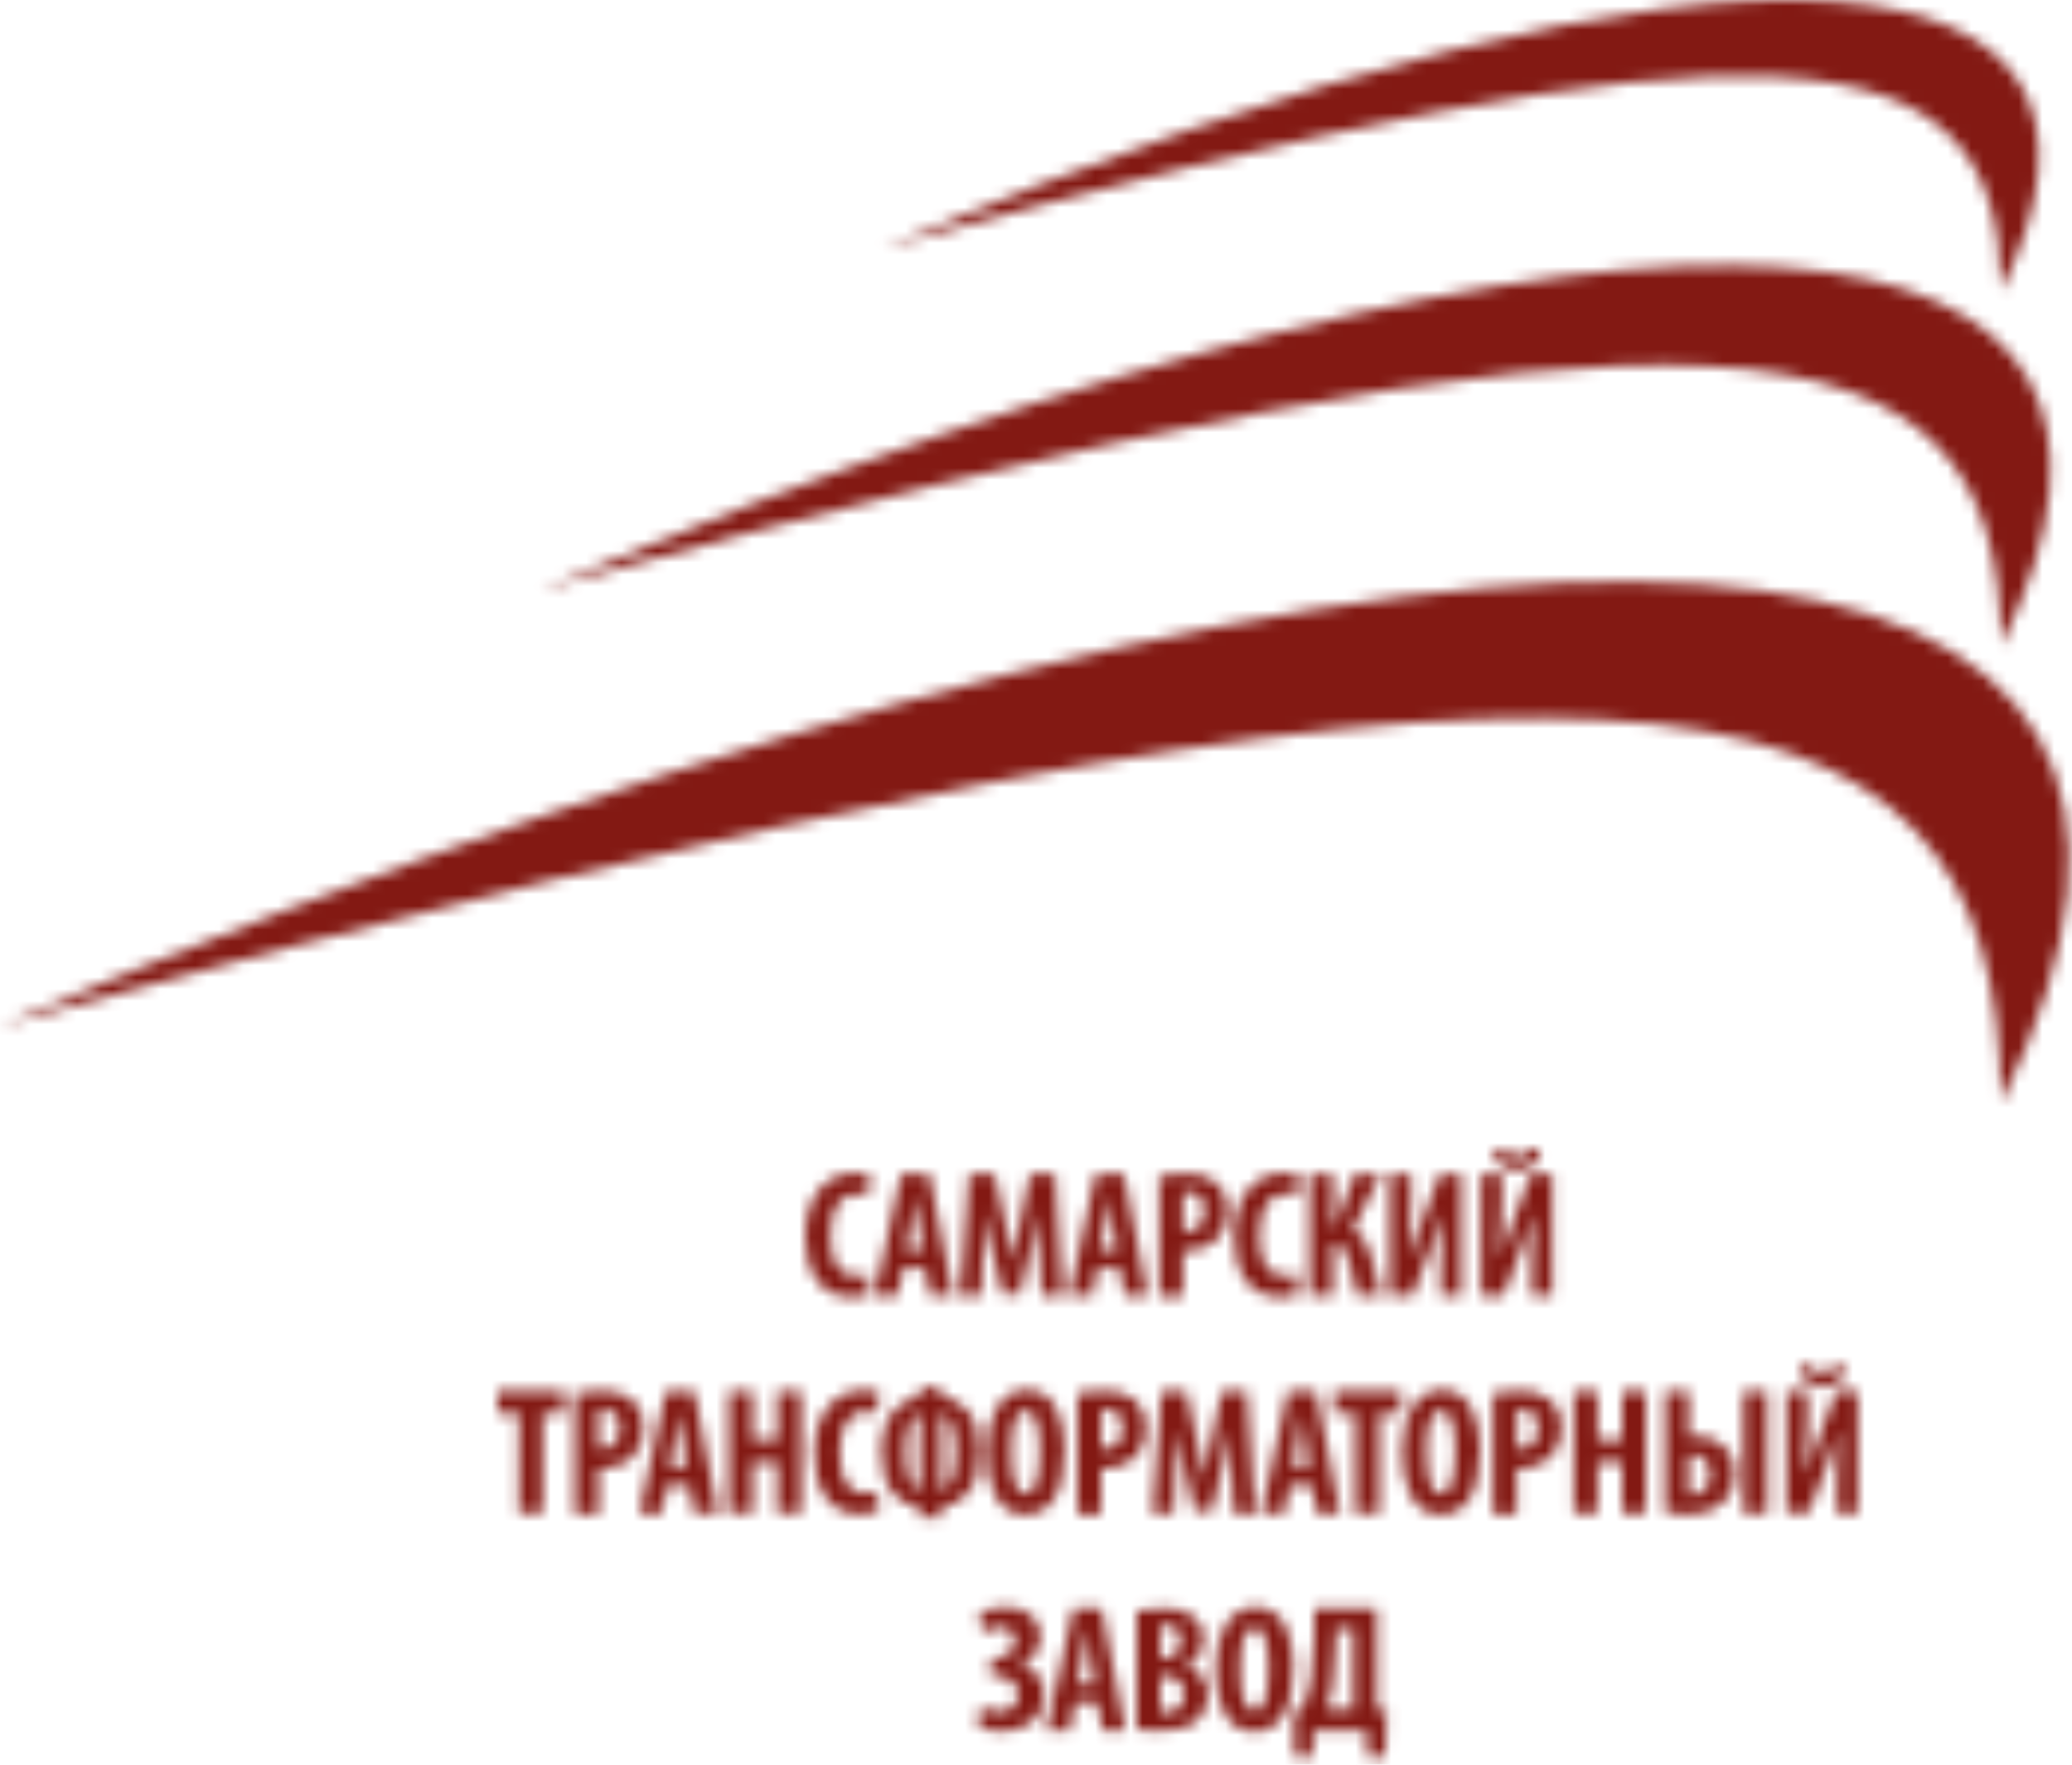 <svg width="175" height="149" viewBox="0 0 175 149" fill="none" xmlns="http://www.w3.org/2000/svg">
<mask id="mask0_6_131" style="mask-type:alpha" maskUnits="userSpaceOnUse" x="42" y="97" width="115" height="52">
<path d="M73.44 109.28C72.944 109.461 72.418 109.543 71.89 109.52C69.26 109.52 68.01 107.36 68.01 104.44C68.01 100.56 70.16 99.05 72.16 99.05C72.639 99.017 73.118 99.11 73.55 99.32L73.21 101C72.922 100.856 72.602 100.788 72.28 100.8C71.15 100.8 70.13 101.8 70.13 104.33C70.13 106.86 71.06 107.75 72.28 107.75C72.619 107.751 72.956 107.701 73.28 107.6L73.44 109.28Z" fill="#894946"/>
<path d="M76.27 107.08L75.81 109.43H73.87L76.1 99.14H78.5L80.5 109.43H78.56L78.12 107.08H76.27ZM77.94 105.52L77.6 103.37C77.49 102.74 77.36 101.72 77.26 101.03C77.15 101.72 77 102.79 76.89 103.38L76.51 105.52H77.94Z" fill="#894946"/>
<path d="M87.77 105.83C87.77 104.83 87.65 103.52 87.68 102.42C87.49 103.52 87.22 104.79 87.02 105.58L86.13 109.27H84.67L83.82 105.64C83.62 104.82 83.35 103.54 83.19 102.42C83.19 103.54 83.09 104.84 83.03 105.86L82.87 109.43H81.1L81.85 99.14H84L84.82 102.87C85.11 104.16 85.37 105.31 85.55 106.47C85.71 105.32 85.94 104.16 86.21 102.87L87 99.14H89.11L89.73 109.43H88L87.77 105.83Z" fill="#894946"/>
<path d="M92.7 107.08L92.24 109.43H90.3L92.53 99.14H94.93L96.93 109.43H95L94.55 107.08H92.7ZM94.36 105.52L94 103.37C93.9 102.74 93.76 101.72 93.67 101.03C93.57 101.72 93.41 102.79 93.31 103.38L92.92 105.52H94.36Z" fill="#894946"/>
<path d="M97.91 99.29C98.598 99.154 99.298 99.087 100 99.09C100.998 98.985 101.999 99.272 102.79 99.89C103.091 100.181 103.327 100.534 103.48 100.923C103.634 101.313 103.702 101.732 103.68 102.15C103.723 103.055 103.41 103.941 102.81 104.62C102.137 105.263 101.241 105.622 100.31 105.62H99.91V109.45H97.91V99.29ZM99.91 103.96C100.015 103.982 100.124 103.982 100.23 103.96C101.23 103.96 101.69 103.24 101.69 102.28C101.69 101.32 101.33 100.67 100.4 100.67C100.233 100.666 100.067 100.693 99.91 100.75V103.96Z" fill="#894946"/>
<path d="M109.67 109.28C109.171 109.463 108.641 109.544 108.11 109.52C105.49 109.52 104.23 107.36 104.23 104.44C104.23 100.56 106.39 99.05 108.39 99.05C108.869 99.017 109.348 99.11 109.78 99.32L109.44 101C109.151 100.859 108.832 100.791 108.51 100.8C107.38 100.8 106.36 101.8 106.36 104.33C106.36 106.86 107.29 107.75 108.51 107.75C108.849 107.751 109.186 107.701 109.51 107.6L109.67 109.28Z" fill="#894946"/>
<path d="M112.57 99.14V103.61H112.73L114.41 99.14H116.61L114.24 103.9C115.29 104.3 115.64 105.26 115.93 106.52C116.16 107.52 116.33 108.52 116.64 109.43H114.64C114.403 108.648 114.213 107.854 114.07 107.05C113.83 105.84 113.55 105.05 112.73 105.05H112.57V109.42H110.62V99.14H112.57Z" fill="#894946"/>
<path d="M119.17 99.14V101.41C119.17 103.31 119.05 105.08 118.98 106.15C119.27 105.26 119.79 103.92 120.09 103.15L121.6 99.15H123.42V109.43H121.69V107.11C121.69 105.05 121.77 103.52 121.82 102.48C121.545 103.499 121.212 104.5 120.82 105.48L119.31 109.4H117.4V99.14H119.17Z" fill="#894946"/>
<path d="M126.86 99.14V101.41C126.86 103.31 126.74 105.08 126.66 106.15C126.95 105.26 127.47 103.92 127.78 103.15L129.29 99.15H131.11V109.43H129.38V107.11C129.38 105.05 129.46 103.52 129.5 102.48C129.221 103.497 128.888 104.499 128.5 105.48L126.99 109.4H125.09V99.14H126.86ZM127.43 97C127.43 97.56 127.64 97.87 128.11 97.87C128.58 97.87 128.77 97.56 128.8 97H130.07C130.076 97.254 130.026 97.506 129.924 97.738C129.822 97.971 129.671 98.178 129.48 98.346C129.289 98.514 129.064 98.638 128.821 98.709C128.577 98.781 128.321 98.798 128.07 98.76C127.826 98.787 127.579 98.762 127.345 98.685C127.112 98.608 126.897 98.482 126.717 98.315C126.537 98.148 126.394 97.944 126.3 97.717C126.206 97.49 126.161 97.246 126.17 97H127.43Z" fill="#894946"/>
<path d="M43.82 119.32H42V117.47H47.65V119.32H45.82V127.77H43.82V119.32Z" fill="#894946"/>
<path d="M48.55 117.63C49.242 117.494 49.945 117.427 50.65 117.43C51.647 117.326 52.646 117.609 53.44 118.22C53.738 118.514 53.971 118.867 54.124 119.256C54.277 119.645 54.347 120.062 54.33 120.48C54.385 121.402 54.072 122.308 53.46 123C52.784 123.646 51.885 124.004 50.95 124H50.56V127.84H48.56L48.55 117.63ZM50.55 122.3C50.656 122.317 50.764 122.317 50.87 122.3C51.87 122.3 52.33 121.58 52.33 120.62C52.33 119.66 52 119.05 51 119.05C50.837 119.049 50.676 119.073 50.52 119.12L50.55 122.3Z" fill="#894946"/>
<path d="M56.35 125.42L55.89 127.77H54L56.23 117.47H58.63L60.63 127.77H58.64L58.19 125.42H56.35ZM58 123.86L57.67 121.71C57.56 121.08 57.42 120.06 57.33 119.37H57.28C57.18 120.06 57.02 121.12 56.92 121.72L56.53 123.86H58Z" fill="#894946"/>
<path d="M63.56 117.47V121.6H65.65V117.47H67.65V127.77H65.65V123.46H63.56V127.77H61.56V117.47H63.56Z" fill="#894946"/>
<path d="M74.21 127.62C73.71 127.797 73.18 127.878 72.65 127.86C70.02 127.86 68.77 125.69 68.77 122.77C68.77 118.89 70.92 117.38 72.92 117.38C73.4 117.346 73.881 117.443 74.31 117.66L74 119.34C73.711 119.2 73.392 119.131 73.07 119.14C71.94 119.14 70.91 120.14 70.91 122.67C70.91 125.2 71.84 126.09 73.07 126.09C73.409 126.084 73.745 126.034 74.07 125.94L74.21 127.62Z" fill="#894946"/>
<path d="M79.46 117.11V117.89C81.31 118.13 82.72 119.58 82.72 122.55C82.72 125.71 81.3 127.04 79.46 127.3V128.14H77.69V127.3C75.83 127.02 74.44 125.71 74.44 122.59C74.44 119.47 76.1 118.13 77.71 117.89V117.11H79.46ZM77.71 119.34C77.1 119.52 76.44 120.34 76.44 122.62C76.44 124.74 77.08 125.69 77.71 125.83V119.34ZM79.45 125.83C80.12 125.69 80.72 124.83 80.72 122.56C80.72 120.29 80.03 119.48 79.45 119.34V125.83Z" fill="#894946"/>
<path d="M89.91 122.44C89.91 126.32 88.54 127.89 86.58 127.89C84.25 127.89 83.33 125.42 83.33 122.59C83.33 119.76 84.45 117.35 86.72 117.35C89.21 117.35 89.91 120.09 89.91 122.44ZM85.41 122.62C85.41 124.96 85.85 126.15 86.66 126.15C87.47 126.15 87.82 124.62 87.82 122.53C87.82 120.73 87.55 119.09 86.64 119.09C85.73 119.09 85.41 120.41 85.41 122.62Z" fill="#894946"/>
<path d="M91 117.63C91.688 117.495 92.388 117.428 93.09 117.43C94.09 117.326 95.092 117.609 95.89 118.22C96.186 118.515 96.417 118.868 96.569 119.257C96.72 119.646 96.789 120.063 96.77 120.48C96.803 120.935 96.746 121.391 96.602 121.824C96.458 122.257 96.23 122.656 95.93 123C95.257 123.644 94.361 124.002 93.43 124H93V127.84H91V117.63ZM93 122.3C93.106 122.316 93.214 122.316 93.32 122.3C94.32 122.3 94.79 121.58 94.79 120.62C94.79 119.66 94.42 119.02 93.49 119.02C93.324 119.019 93.159 119.043 93 119.09V122.3Z" fill="#894946"/>
<path d="M104 124.16C103.95 123.16 103.87 121.86 103.9 120.76C103.72 121.86 103.44 123.13 103.24 123.92L102.36 127.6H100.92L100.06 124C99.86 123.18 99.59 121.89 99.43 120.78C99.43 121.89 99.34 123.19 99.28 124.21L99.11 127.79H97.34L98.09 117.49H100.2L101 121.2C101.29 122.5 101.55 123.64 101.74 124.81C101.89 123.66 102.12 122.5 102.39 121.2L103.2 117.47H105.31L106 127.77H104.2L104 124.16Z" fill="#894946"/>
<path d="M108.94 125.42L108.48 127.77H106.54L108.77 117.47H111.17L113.17 127.77H111.23L110.79 125.42H108.94ZM110.6 123.86L110.27 121.71C110.16 121.08 110.02 120.06 109.93 119.37C109.82 120.06 109.67 121.12 109.56 121.72L109.18 123.86H110.6Z" fill="#894946"/>
<path d="M114.48 119.32H112.67V117.47H118.32V119.32H116.49V127.77H114.49L114.48 119.32Z" fill="#894946"/>
<path d="M125 122.44C125 126.32 123.62 127.89 121.67 127.89C119.33 127.89 118.42 125.42 118.42 122.59C118.42 119.76 119.53 117.35 121.81 117.35C124.28 117.35 125 120.09 125 122.44ZM120.49 122.62C120.49 124.96 120.94 126.15 121.75 126.15C122.56 126.15 122.91 124.62 122.91 122.53C122.91 120.73 122.63 119.09 121.73 119.09C120.83 119.09 120.47 120.41 120.47 122.62H120.49Z" fill="#894946"/>
<path d="M126.1 117.63C126.788 117.494 127.489 117.427 128.19 117.43C129.187 117.326 130.186 117.609 130.98 118.22C131.278 118.514 131.511 118.867 131.664 119.256C131.817 119.645 131.888 120.062 131.87 120.48C131.925 121.402 131.612 122.308 131 123C130.327 123.644 129.431 124.003 128.5 124H128.1V127.84H126.1V117.63ZM128.1 122.3C128.206 122.316 128.314 122.316 128.42 122.3C129.42 122.3 129.89 121.58 129.89 120.62C129.89 119.66 129.52 119.02 128.59 119.02C128.424 119.018 128.259 119.042 128.1 119.09V122.3Z" fill="#894946"/>
<path d="M134.93 117.47V121.6H137V117.47H139V127.77H137V123.46H134.93V127.77H132.93V117.47H134.93Z" fill="#894946"/>
<path d="M142.63 117.47V121.32C142.878 121.281 143.129 121.26 143.38 121.26C143.793 121.242 144.206 121.309 144.592 121.458C144.978 121.607 145.329 121.834 145.623 122.126C145.917 122.417 146.147 122.765 146.3 123.15C146.453 123.535 146.524 123.946 146.51 124.36C146.55 125.239 146.241 126.098 145.65 126.75C145.208 127.145 144.69 127.446 144.128 127.635C143.566 127.825 142.971 127.898 142.38 127.85C141.798 127.849 141.217 127.812 140.64 127.74V117.47H142.63ZM142.63 126.21C142.753 126.224 142.877 126.224 143 126.21C143.205 126.196 143.405 126.141 143.588 126.049C143.771 125.956 143.934 125.828 144.066 125.671C144.199 125.514 144.298 125.333 144.359 125.136C144.42 124.94 144.44 124.734 144.42 124.53C144.42 123.53 143.89 122.84 143.06 122.84C142.917 122.825 142.773 122.825 142.63 122.84V126.21ZM149.26 117.47V127.77H147.26V117.47H149.26Z" fill="#894946"/>
<path d="M152.67 117.47V119.75C152.67 121.64 152.55 123.42 152.47 124.48C152.76 123.6 153.28 122.26 153.58 121.48L155.1 117.48H156.91V127.78H155.16V125.45C155.16 123.39 155.23 121.86 155.28 120.82C155.003 121.838 154.669 122.84 154.28 123.82L152.76 127.75H150.9V117.47H152.67ZM153.23 115.34C153.23 115.9 153.45 116.21 153.92 116.21C154.39 116.21 154.58 115.9 154.61 115.34H155.88C155.884 115.593 155.833 115.844 155.731 116.075C155.628 116.306 155.476 116.513 155.286 116.679C155.096 116.846 154.871 116.969 154.628 117.04C154.385 117.111 154.13 117.128 153.88 117.09C153.638 117.116 153.393 117.09 153.162 117.013C152.931 116.936 152.719 116.81 152.541 116.644C152.362 116.478 152.222 116.276 152.128 116.051C152.035 115.826 151.991 115.583 152 115.34H153.23Z" fill="#894946"/>
<path d="M82.67 136.28C83.376 135.869 84.183 135.665 85 135.69C86.95 135.69 87.87 136.88 87.87 138.22C87.876 138.747 87.708 139.26 87.394 139.683C87.08 140.106 86.636 140.414 86.13 140.56C86.729 140.662 87.27 140.982 87.648 141.458C88.026 141.934 88.216 142.533 88.18 143.14C88.18 145.14 86.5 146.2 84.65 146.2C83.93 146.216 83.216 146.058 82.57 145.74L82.86 144.1C83.345 144.375 83.893 144.52 84.45 144.52C84.646 144.537 84.843 144.512 85.029 144.449C85.216 144.386 85.387 144.285 85.532 144.153C85.678 144.021 85.794 143.86 85.875 143.68C85.955 143.501 85.998 143.307 86 143.11C86 141.96 85.06 141.51 84 141.51H83.71V140H83.91C84.83 140 85.74 139.56 85.74 138.61C85.749 138.442 85.72 138.275 85.657 138.119C85.594 137.964 85.498 137.824 85.375 137.709C85.252 137.595 85.105 137.509 84.946 137.457C84.786 137.405 84.617 137.389 84.45 137.41C83.942 137.435 83.448 137.582 83.01 137.84L82.67 136.28Z" fill="#894946"/>
<path d="M90.82 143.75L90.36 146.1H88.42L90.65 135.81H93.05L95.05 146.1H93.11L92.66 143.75H90.82ZM92.48 142.19L92.14 140C92.04 139.37 91.9 138.35 91.81 137.66H91.76C91.66 138.35 91.5 139.42 91.4 140.02L91 142.19H92.48Z" fill="#894946"/>
<path d="M96 136C96.747 135.852 97.508 135.785 98.27 135.8C99.204 135.723 100.134 135.986 100.89 136.54C101.15 136.772 101.354 137.06 101.487 137.382C101.621 137.704 101.68 138.052 101.66 138.4C101.662 138.87 101.525 139.33 101.265 139.722C101.005 140.114 100.634 140.419 100.2 140.6V140.67C100.733 140.818 101.2 141.141 101.527 141.588C101.854 142.034 102.02 142.577 102 143.13C102.013 143.497 101.953 143.863 101.822 144.207C101.692 144.55 101.494 144.864 101.24 145.13C100.63 145.8 99.59 146.13 97.86 146.13C97.239 146.149 96.618 146.129 96 146.07V136ZM98 140H98.43C98.609 139.991 98.785 139.946 98.946 139.868C99.108 139.79 99.252 139.679 99.37 139.544C99.487 139.408 99.576 139.251 99.631 139.08C99.686 138.909 99.706 138.729 99.69 138.55C99.69 137.8 99.34 137.22 98.52 137.22C98.345 137.214 98.169 137.234 98 137.28V140ZM98 144.57C98.146 144.587 98.294 144.587 98.44 144.57C98.643 144.594 98.849 144.573 99.042 144.508C99.236 144.444 99.414 144.338 99.562 144.198C99.711 144.058 99.827 143.887 99.903 143.698C99.978 143.508 100.012 143.304 100 143.1C100.015 142.896 99.988 142.691 99.92 142.499C99.852 142.306 99.744 142.13 99.604 141.981C99.463 141.833 99.294 141.715 99.105 141.635C98.917 141.556 98.714 141.517 98.51 141.52H98V144.57Z" fill="#894946"/>
<path d="M109.24 140.77C109.24 144.65 107.87 146.23 105.91 146.23C103.57 146.23 102.66 143.75 102.66 140.93C102.66 138.11 103.77 135.69 106.05 135.69C108.54 135.69 109.24 138.42 109.24 140.77ZM104.74 140.96C104.74 143.29 105.18 144.48 105.99 144.48C106.8 144.48 107.15 142.96 107.15 140.86C107.15 139.06 106.87 137.43 105.97 137.43C105.07 137.43 104.74 138.74 104.74 141V140.96Z" fill="#894946"/>
<path d="M116.29 135.81V144.39H117.1L117 148.35H115.49L115.42 146.1H110.94L110.86 148.35H109.34L109.26 144.42H109.99C110.305 143.638 110.543 142.828 110.7 142C110.895 140.813 110.995 139.613 111 138.41V135.81H116.29ZM112.82 138.74C112.824 139.901 112.741 141.061 112.57 142.21C112.455 142.939 112.285 143.657 112.06 144.36H114.3V137.55H112.82V138.74Z" fill="#894946"/>
</mask>
<g mask="url(#mask0_6_131)">
<rect x="25" y="84" width="148" height="80" fill="#831913"/>
</g>
<mask id="mask1_6_131" style="mask-type:alpha" maskUnits="userSpaceOnUse" x="0" y="0" width="175" height="94">
<g clip-path="url(#clip0_6_131)">
<path fill-rule="evenodd" clip-rule="evenodd" d="M169 93.12C169 53.36 135.56 48.82 0 86.62C131.8 31 195.05 40.7 169 93.12Z" fill="#894946"/>
<path fill-rule="evenodd" clip-rule="evenodd" d="M169 54.52C169 25.52 144.59 22.19 45.64 49.78C141.85 9.2 188 16.27 169 54.52Z" fill="#894946"/>
<path fill-rule="evenodd" clip-rule="evenodd" d="M169 24.56C169 2.36 150.32 -0.18 74.61 20.93C148.23 -10.12 183.55 -4.71 169 24.56Z" fill="#894946"/>
</g>
</mask>
<g mask="url(#mask1_6_131)">
<rect x="-16" y="-27" width="226" height="173" fill="#831913"/>
</g>
<defs>
<clipPath id="clip0_6_131">
<rect width="174.77" height="93.12" fill="white"/>
</clipPath>
</defs>
</svg>

